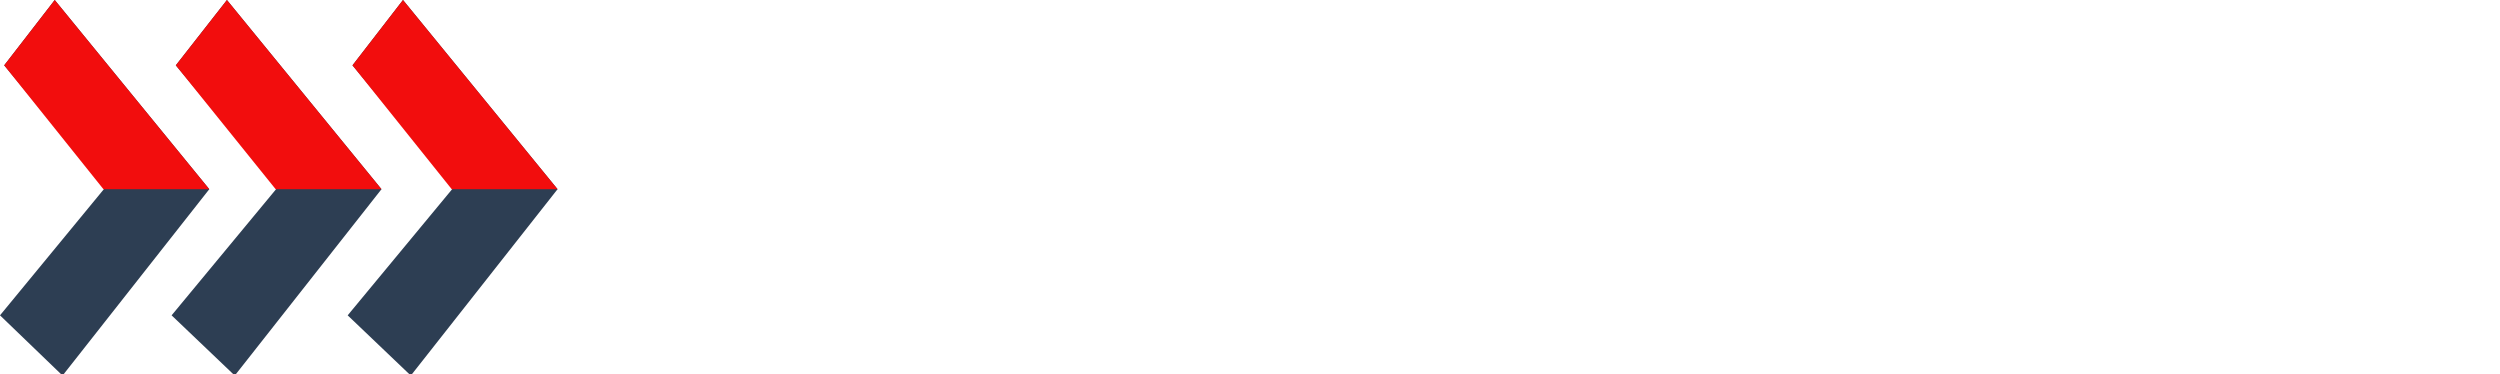 <?xml version="1.0" encoding="UTF-8" standalone="no"?>
<svg xmlns="http://www.w3.org/2000/svg" xmlns:xlink="http://www.w3.org/1999/xlink" xmlns:serif="http://www.serif.com/" width="100%" height="100%" viewBox="0 0 147 22" version="1.1" xml:space="preserve" style="fill-rule:evenodd;clip-rule:evenodd;stroke-linejoin:round;stroke-miterlimit:2;">

  <style>
    @keyframes fadeInLeft {
      0% {
        opacity: 0;
        transform: translateX(-15px);
      }
      100% {
        opacity: 1;
        transform: translateX(0);
      }
    }

    #e0Nldb3SwWT3_to,
    #e0Nldb3SwWT4_to {
      opacity: 0;
      animation: fadeInLeft 1.5s ease-out forwards;
    }

    /* opcjonalnie lekkie przesunięcie w czasie drugiego elementu,
       jeśli chcesz wrażenie "z lewej do prawej" */
    #e0Nldb3SwWT4_to {
      animation-delay: 0.25s;
    }
  </style>

  <g id="e0Nldb3SwWT2">
    <g id="e0Nldb3SwWT3_to">
      <path id="e0Nldb3SwWT3" d="M106.339,8.112C106.339,10.363 105.243,11.92 103.121,12.814C101.53,13.443 99.196,13.774 96.119,13.774L96.119,19.369L91.345,19.369L91.345,3.179C91.805,3.112 92.406,3.079 93.219,3.046C94.033,3.013 94.704,2.98 95.27,2.98L98.347,2.98C100.575,2.98 102.414,3.377 103.828,4.172C105.49,5.066 106.339,6.39 106.339,8.112ZM101.459,8.211C101.459,7.35 101.035,6.721 100.186,6.357C99.514,6.059 98.594,5.927 97.427,5.927L96.119,5.927L96.119,10.86C96.296,10.893 96.437,10.893 96.579,10.893L97.038,10.893C98.453,10.893 99.479,10.728 100.15,10.43C101.035,9.999 101.459,9.271 101.459,8.211ZM126.143,19.369L121.086,19.369L119.671,15.628L113.589,15.628L112.28,19.369L107.329,19.369L113.836,3.079L119.565,3.079L126.143,19.369ZM118.752,12.747L116.63,6.821C116.135,8.211 115.64,9.602 115.109,10.993C114.968,11.423 114.756,12.019 114.473,12.747L118.752,12.747ZM145.487,19.369L139.758,19.369L134.524,12.549L133.18,13.939L133.18,19.369L128.406,19.369L128.406,3.079L133.18,3.079L133.18,10.297L139.44,3.079L145.169,3.079L138.237,10.33L145.487,19.369Z" style="fill:rgb(242,13,13);fill-rule:nonzero;"></path>
    </g>

    <g id="e0Nldb3SwWT4_to">
      <path id="e0Nldb3SwWT4" d="M44.735,19.369L36.885,19.369L36.885,16.82L38.405,16.489L38.405,6.026L36.885,5.629L36.885,3.079L44.735,3.079L44.735,5.629L43.215,5.96L43.215,16.456L44.735,16.82L44.735,19.369ZM65.211,18.509C64.044,18.873 62.842,19.138 61.639,19.336C60.437,19.535 59.234,19.634 57.997,19.634C54.708,19.634 52.091,18.906 50.181,17.449C48.272,16.025 47.317,13.973 47.317,11.291C47.317,8.675 48.307,6.622 50.358,5.099C52.374,3.576 55.026,2.814 58.315,2.814C59.482,2.814 60.614,2.914 61.675,3.079C62.771,3.245 63.796,3.543 64.822,3.94L64.362,7.35C63.407,6.986 62.488,6.655 61.604,6.357C60.614,6.026 59.623,5.861 58.633,5.861C56.653,5.861 55.132,6.357 54.001,7.317C52.869,8.311 52.303,9.569 52.303,11.191C52.303,12.88 52.869,14.204 54.001,15.198C55.132,16.158 56.759,16.654 58.952,16.654C59.305,16.654 59.694,16.588 60.083,16.456C60.189,16.423 60.331,16.356 60.543,16.257L60.543,13.211L57.007,13.211L57.007,10.231L65.211,10.231L65.211,18.509ZM67.828,11.257C67.828,8.774 68.677,6.754 70.374,5.198C72.142,3.576 74.547,2.748 77.624,2.748C80.63,2.748 83.034,3.543 84.767,5.132C86.429,6.655 87.278,8.642 87.278,11.125C87.278,13.509 86.571,15.429 85.156,16.886C83.423,18.641 80.842,19.535 77.376,19.535C74.193,19.535 71.753,18.674 70.056,16.986C68.571,15.496 67.828,13.608 67.828,11.257ZM82.256,11.191C82.256,9.801 81.903,8.609 81.231,7.615C80.382,6.39 79.18,5.794 77.553,5.794C75.926,5.794 74.688,6.39 73.84,7.582C73.168,8.576 72.85,9.768 72.85,11.224C72.85,12.549 73.168,13.708 73.804,14.734C74.582,16.025 75.749,16.688 77.199,16.688C78.968,16.688 80.276,16.092 81.16,14.933C81.867,13.939 82.256,12.714 82.256,11.191Z" style="fill:rgb(45,62,83);fill-rule:nonzero;"></path>
    </g>

    <g id="e0Nldb3SwWT5" transform="matrix(1,0,0,1,39.866,0)">
      <g id="e0Nldb3SwWT6" transform="matrix(1,0,0,1,-50.039,0)">
        <g id="e0Nldb3SwWT6_to">
          <g id="e0Nldb3SwWT61" serif:id="e0Nldb3SwWT6">
            <path id="e0Nldb3SwWT7" d="M23.517,0L32.605,11.125L23.977,22.084L20.263,18.542L26.488,11.026L20.511,3.841L23.517,0Z" style="fill:rgb(45,62,83);"></path>
            <path id="e0Nldb3SwWT8" d="M23.517,0L32.605,11.125L26.381,11.125L20.511,3.841L23.517,0Z" style="fill:rgb(242,13,13);"></path>
          </g>
        </g>
      </g>
      <g id="e0Nldb3SwWT9" transform="matrix(1,0,0,1,-49.945,0)">
        <g id="e0Nldb3SwWT9_to">
          <g id="e0Nldb3SwWT91" serif:id="e0Nldb3SwWT9">
            <path id="e0Nldb3SwWT10" d="M13.297,0L22.385,11.125L13.757,22.084L10.079,18.542L16.267,11.026L10.326,3.841L13.297,0Z" style="fill:rgb(45,62,83);"></path>
            <path id="e0Nldb3SwWT11" d="M13.297,0L22.385,11.125L16.161,11.125L10.326,3.841L13.297,0Z" style="fill:rgb(242,13,13);"></path>
          </g>
        </g>
      </g>
      <g id="e0Nldb3SwWT12" transform="matrix(1,0,0,1,-19.423,0)">
        <g id="e0Nldb3SwWT12_to">
          <g id="e0Nldb3SwWT121" serif:id="e0Nldb3SwWT12">
            <path id="e0Nldb3SwWT13" d="M3.253,0L12.342,11.125L3.713,22.084L0,18.542L6.224,11.026L0.283,3.841L3.253,0Z" style="fill:rgb(45,62,83);"></path>
            <path id="e0Nldb3SwWT14" d="M3.253,0L12.342,11.125L6.118,11.125L0.283,3.841L3.253,0Z" style="fill:rgb(242,13,13);"></path>
          </g>
        </g>
      </g>
    </g>
  </g>
</svg>
